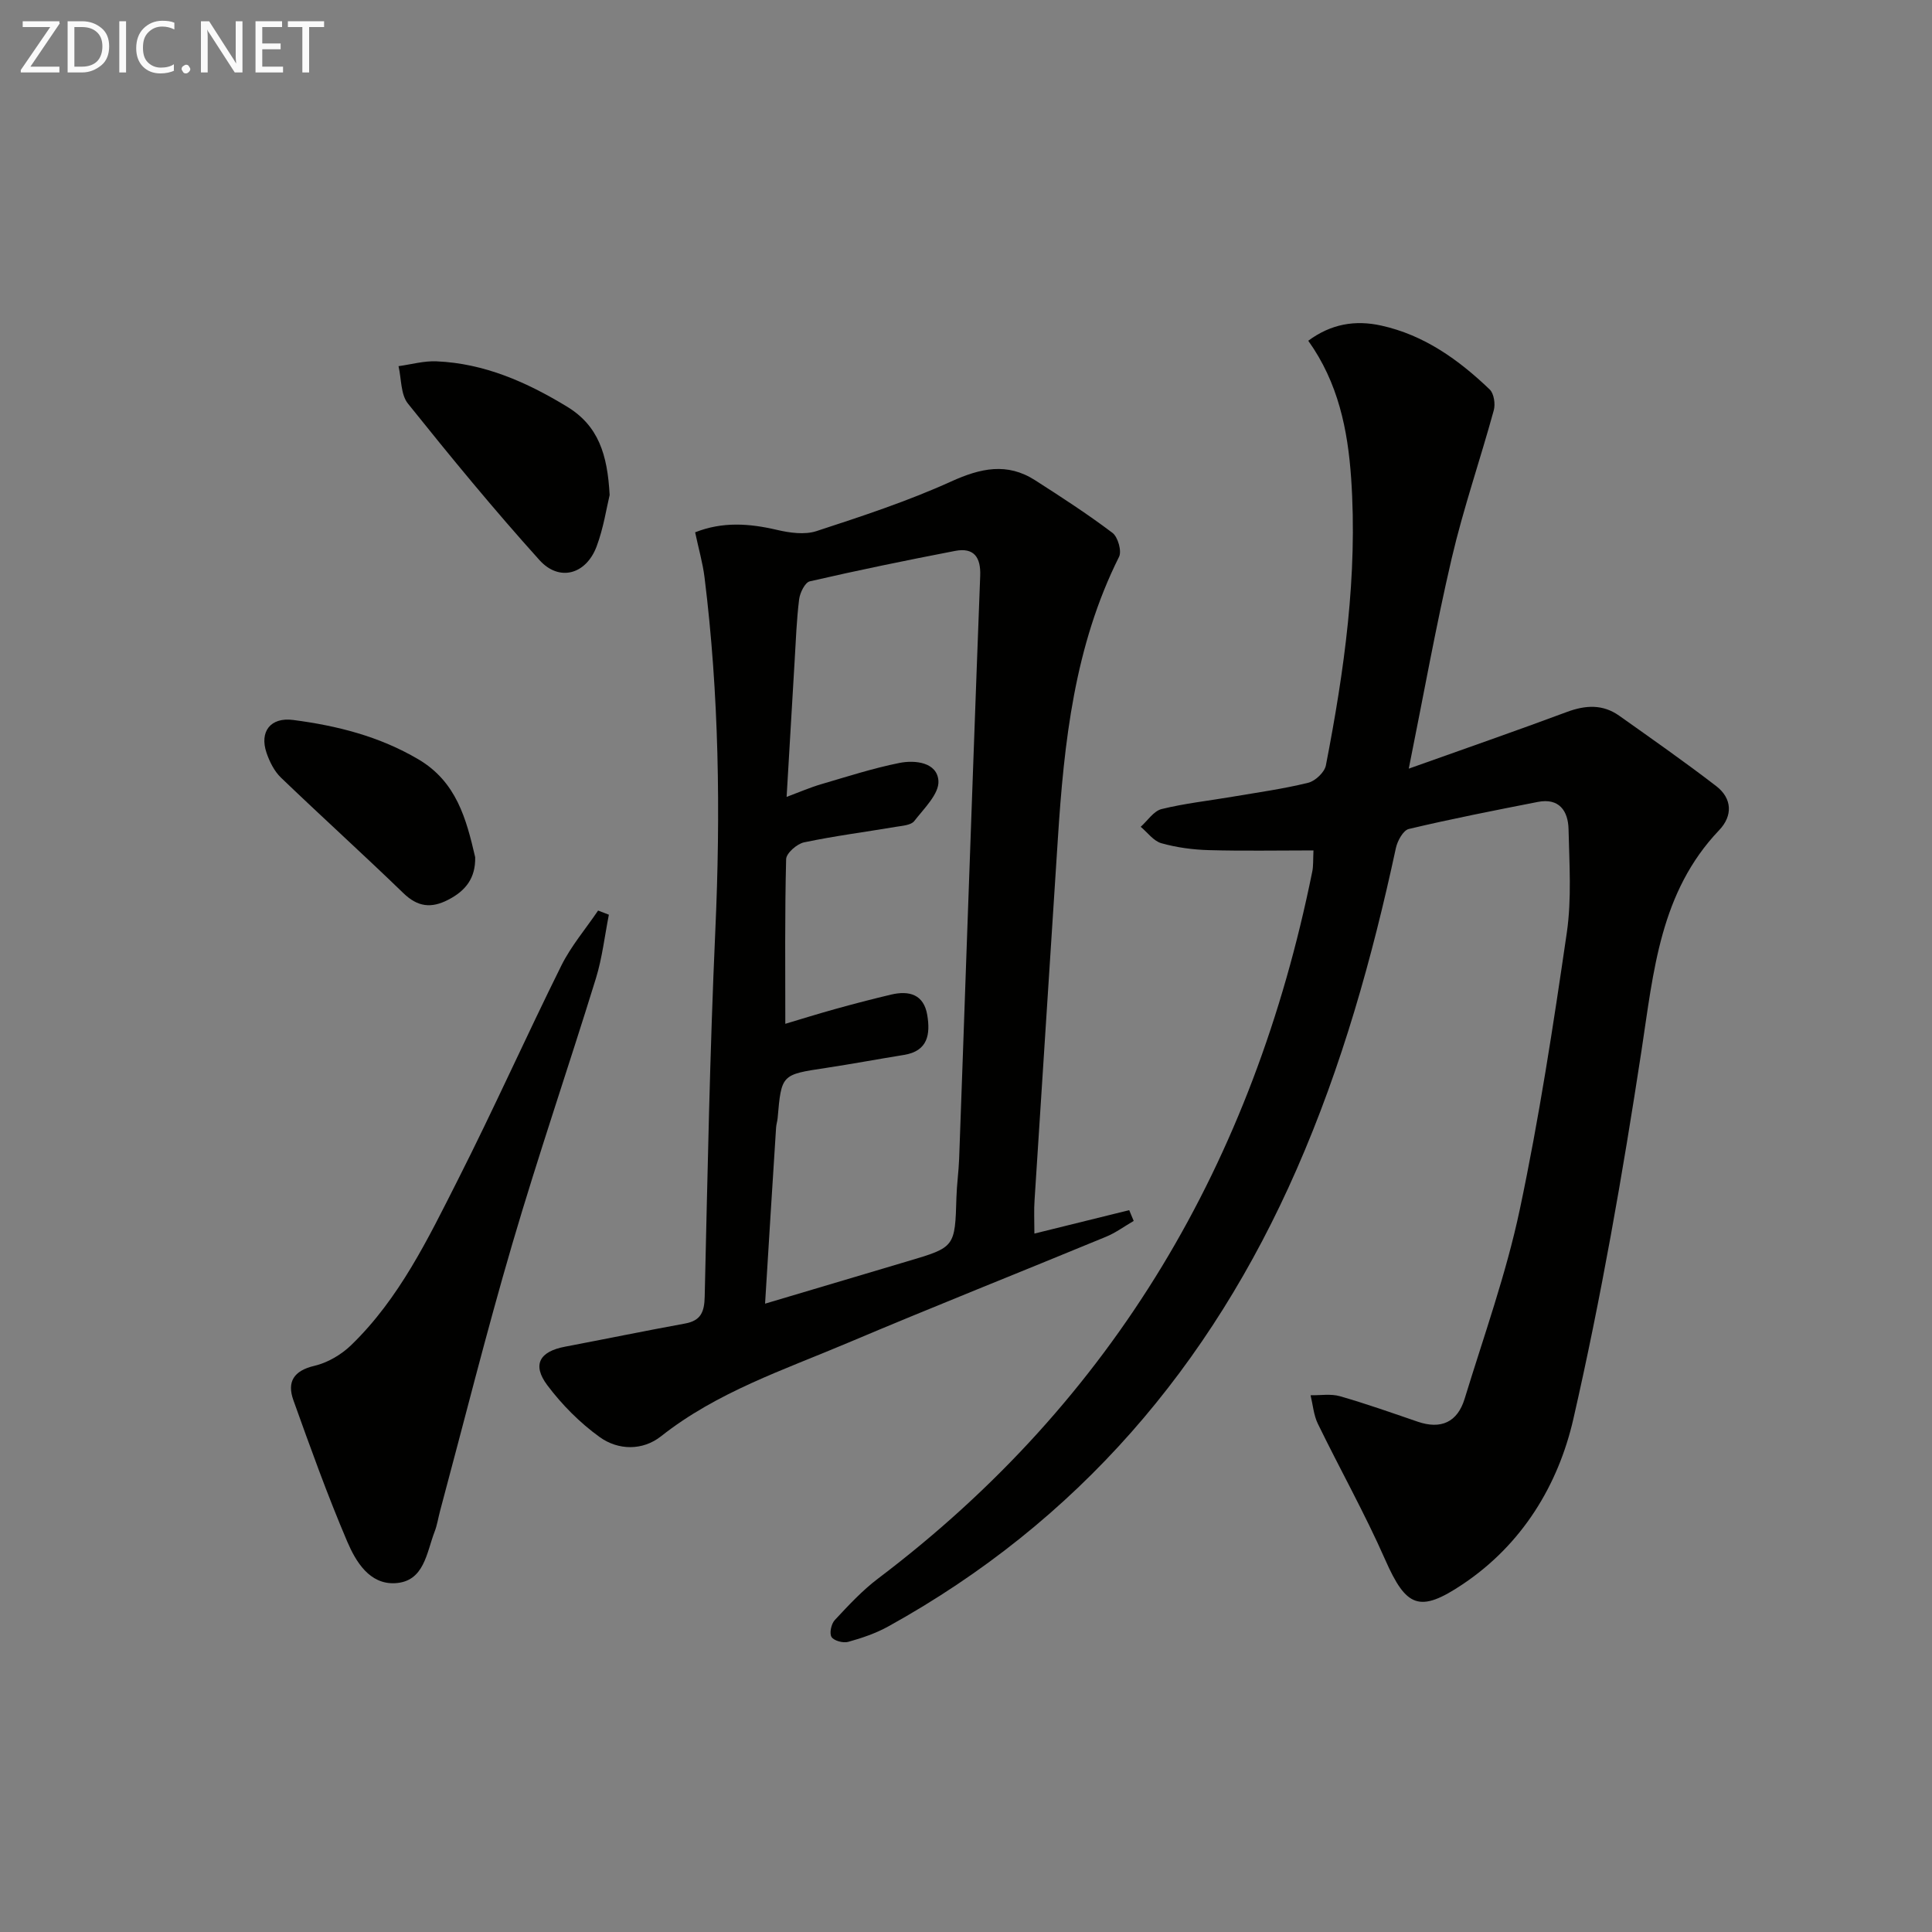<svg enable-background="new 0 0 400 400" viewBox="0 0 400 400" xmlns="http://www.w3.org/2000/svg"><rect x="0" y="0" width="400" height="400" fill="#808080" stroke="none"/><path d="m271.94 176.07c-7.4 0-14.54.14-21.67-.06-3.29-.09-6.65-.54-9.82-1.43-1.62-.45-2.87-2.23-4.28-3.4 1.43-1.27 2.68-3.26 4.32-3.67 4.82-1.19 9.8-1.72 14.7-2.56 5.24-.89 10.52-1.62 15.67-2.89 1.46-.36 3.37-2.17 3.65-3.59 3.81-19.63 6.61-39.4 5.23-59.46-.69-10-2.67-19.79-8.88-28.46 4.67-3.47 9.68-4.34 15.08-3.15 8.92 1.96 16.06 7.08 22.49 13.24.88.85 1.2 3.01.84 4.31-2.81 10.24-6.3 20.32-8.71 30.64-3.3 14.13-5.84 28.44-8.89 43.55 11.89-4.24 22.36-7.87 32.75-11.74 3.85-1.43 7.43-1.63 10.83.79 6.74 4.78 13.52 9.52 20.07 14.56 3.33 2.56 3.45 6.16.61 9.13-12.24 12.84-13.57 29.22-16.07 45.61-3.91 25.57-8.35 51.12-14.12 76.32-3.14 13.67-10.58 25.92-22.84 34.15-9.02 6.06-11.76 4.83-16.12-5.06-4.21-9.56-9.35-18.71-13.93-28.12-.87-1.79-1.03-3.93-1.51-5.91 2.03.04 4.18-.34 6.07.2 5.42 1.55 10.75 3.44 16.09 5.27 4.86 1.67 8.25.09 9.73-4.72 3.98-13 8.6-25.88 11.41-39.13 4.02-18.97 6.95-38.18 9.75-57.38 1.02-7.02.52-14.3.36-21.45-.09-3.76-1.94-6.5-6.36-5.63-8.93 1.75-17.86 3.5-26.71 5.6-1.17.28-2.36 2.47-2.68 3.96-4.9 22.77-11.16 45.1-20.54 66.5-17.87 40.79-45.34 72.95-84.54 94.64-2.58 1.43-5.46 2.41-8.31 3.2-1.04.29-2.95-.22-3.45-1.01-.48-.76-.06-2.72.67-3.5 2.83-3.03 5.69-6.13 8.98-8.61 48.99-37.05 77.75-86.51 89.85-146.21.29-1.27.18-2.61.28-4.53z" fill="#010100"/><path d="m214.16 255.4c6.86-1.7 13.24-3.27 19.63-4.85.31.74.62 1.49.93 2.23-1.92 1.11-3.73 2.46-5.76 3.29-17.81 7.36-35.72 14.46-53.47 21.97-13.26 5.61-27.05 10.17-38.62 19.32-3.82 3.02-8.87 2.93-12.7.18-4.1-2.95-7.83-6.71-10.86-10.75-3.18-4.25-1.59-6.98 3.66-7.97 8.3-1.58 16.57-3.28 24.88-4.8 3.28-.6 3.98-2.43 4.05-5.56.59-25.28 1.06-50.56 2.2-75.81 1.1-24.47.78-48.85-2.24-73.16-.37-2.95-1.21-5.83-1.94-9.28 5.65-2.24 11.21-1.85 16.96-.5 2.62.61 5.71 1.05 8.16.25 9.42-3.08 18.89-6.19 27.9-10.28 6.09-2.76 11.57-3.97 17.37-.25 5.43 3.48 10.86 7 16.01 10.89 1.13.85 1.96 3.77 1.37 4.96-9.23 18.44-11.39 38.36-12.68 58.5-1.59 24.87-3.23 49.73-4.81 74.6-.16 2.1-.04 4.24-.04 7.02zm-55.76 14.51c10.43-3.11 19.95-5.95 29.48-8.77 9.86-2.92 9.84-2.91 10.14-13.28.08-2.65.46-5.29.56-7.94.53-14.14 1-28.28 1.51-42.41.94-26.1 1.85-52.2 2.85-78.3.15-3.82-1.29-5.91-5.2-5.15-10.06 1.94-20.1 4-30.08 6.3-1 .23-2.04 2.37-2.21 3.73-.53 4.28-.68 8.61-.94 12.92-.55 9.1-1.07 18.2-1.65 27.98 2.81-1.05 4.91-1.97 7.1-2.61 5.39-1.58 10.76-3.32 16.25-4.42 3.31-.66 7.83-.11 8.08 3.71.18 2.68-2.99 5.72-5.01 8.33-.66.84-2.41.96-3.69 1.17-6.38 1.08-12.8 1.9-19.12 3.23-1.47.31-3.68 2.24-3.71 3.48-.29 11.43-.17 22.86-.17 34.09 2.81-.84 6.56-2.01 10.33-3.06 3.84-1.07 7.69-2.07 11.57-2.99 3.74-.88 6.78-.05 7.49 4.24.65 3.92.17 7.45-4.82 8.25-5.4.87-10.79 1.88-16.2 2.7-9.17 1.38-9.17 1.34-9.96 10.39-.06.66-.28 1.3-.32 1.96-.77 11.89-1.5 23.79-2.28 36.45z" fill="#010100"/><path d="m126.06 189.38c-.87 4.4-1.37 8.91-2.68 13.17-5.67 18.37-11.91 36.57-17.32 55.01-5.37 18.3-9.99 36.81-14.94 55.23-.39 1.44-.6 2.95-1.14 4.33-1.68 4.37-2.14 10.32-8.15 10.66-5.32.3-8.16-4.45-9.95-8.64-4.09-9.59-7.62-19.43-11.14-29.25-1.35-3.78.05-6.1 4.35-7.11 2.74-.64 5.56-2.3 7.6-4.27 9.98-9.65 15.93-22.04 22.08-34.18 7.42-14.65 14.13-29.66 21.43-44.38 2.02-4.07 5.06-7.63 7.63-11.43.75.29 1.49.57 2.23.86z" fill="#010100"/><path d="m126.22 102.49c-.65 2.67-1.26 6.82-2.7 10.65-2.18 5.8-7.74 7.36-11.83 2.82-9.44-10.47-18.41-21.39-27.23-32.4-1.52-1.89-1.34-5.13-1.95-7.75 2.63-.36 5.27-1.12 7.88-1 9.89.43 18.61 4.28 26.99 9.37 6.52 3.96 8.39 9.9 8.84 18.31z" fill="#010100"/><path d="m98.38 177.47c.1 4.33-1.97 6.96-5.59 8.82-3.52 1.82-6.32 1.49-9.28-1.38-8.35-8.08-16.97-15.87-25.35-23.92-1.38-1.33-2.35-3.29-2.98-5.13-1.5-4.41.85-7.4 5.5-6.8 9.1 1.18 17.87 3.39 25.94 8.15 7.89 4.65 9.92 12.33 11.76 20.26z" fill="#010100"/><g fill="#fafafa"><path d="m12.4 4.8-6.1 9h6v1.2h-8v-.5l6.1-8.9h-5.7v-1.2h7.6v.4z"/><path d="m14 15v-10.6h3c1.6 0 2.9.5 4 1.4s1.6 2.2 1.6 3.8-.5 3-1.6 3.9-2.4 1.5-4 1.5zm1.4-9.4v8.2h1.6c1.3 0 2.4-.4 3.1-1.1s1.1-1.8 1.1-3.1-.4-2.3-1.2-3-1.8-1-3.1-1z"/><path d="m26.1 4.4v10.6h-1.4v-10.6z"/><path d="m36.1 14.6c-.8.4-1.8.6-2.9.6-1.5 0-2.7-.5-3.6-1.4s-1.4-2.2-1.4-3.8c0-1.7.5-3.1 1.5-4.1s2.3-1.6 3.9-1.6c1 0 1.8.1 2.5.4v1.4c-.8-.4-1.6-.6-2.5-.6-1.2 0-2.1.4-2.9 1.2s-1.1 1.8-1.1 3.2c0 1.3.3 2.3 1 3s1.6 1.1 2.7 1.1c1 0 2-.2 2.7-.7v1.3z"/><path d="m37.6 14.3c0-.2.1-.5.3-.6s.4-.3.6-.3c.3 0 .5.1.6.3s.3.4.3.6-.1.4-.3.6-.4.3-.6.3c-.3 0-.5-.1-.6-.3s-.3-.4-.3-.6z"/><path d="m50.2 15h-1.6l-5.3-8.2c-.2-.2-.3-.5-.4-.7 0 .2.1.7.1 1.5v7.4h-1.4v-10.6h1.7l5.2 8.1c.2.4.4.6.4.7 0-.3-.1-.8-.1-1.5v-7.3h1.4z"/><path d="m58.6 15h-5.7v-10.6h5.5v1.2h-4.1v3.4h3.8v1.2h-3.8v3.6h4.3z"/><path d="m67.1 5.6h-3.1v9.4h-1.4v-9.4h-3v-1.2h7.5z"/></g></svg>